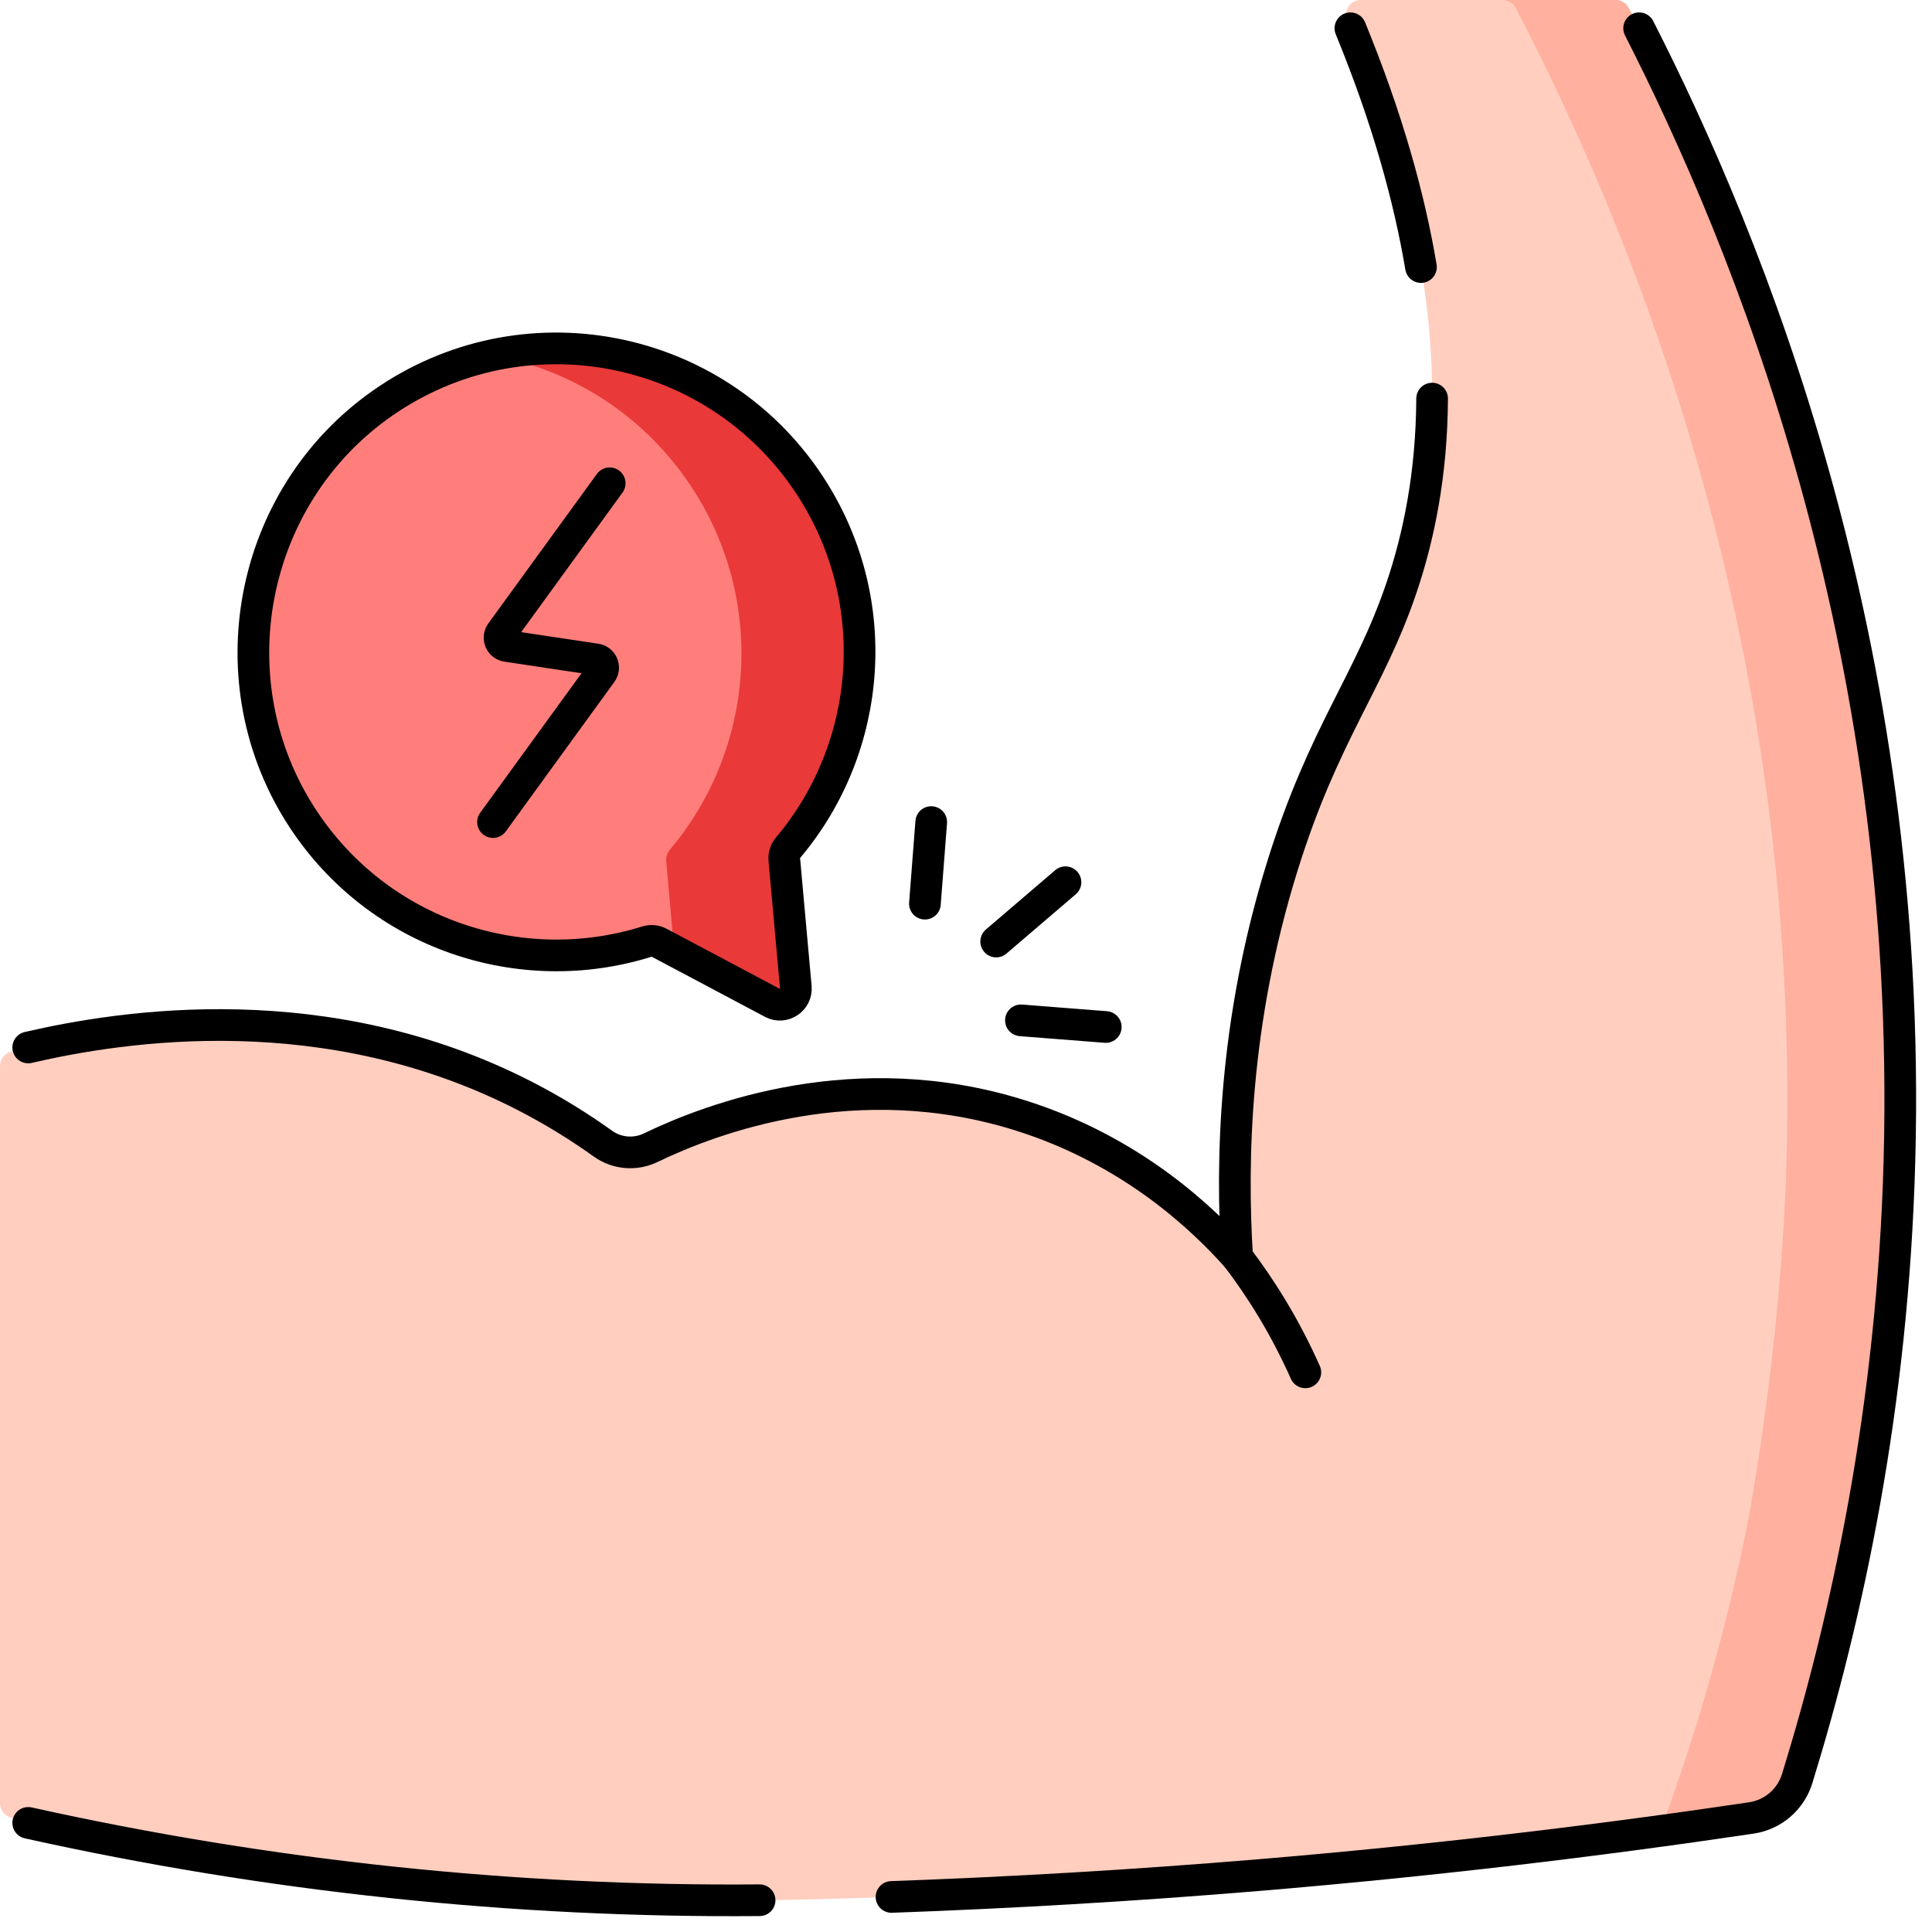 <svg width="61" height="61" viewBox="0 0 61 61" fill="none" xmlns="http://www.w3.org/2000/svg">
<path d="M0.892 57.554C9.046 59.364 17.389 60.181 25.739 59.967C30.246 59.851 34.931 59.606 39.777 59.2C45.21 58.746 50.39 58.129 55.299 57.398C55.979 57.297 56.54 56.817 56.742 56.161C58.322 51.047 59.763 44.425 59.974 36.649C60.417 20.266 55.16 7.58 51.755 0.892L51.427 0.258C51.346 0.099 51.183 0 51.005 0H42.968C42.619 0 42.389 0.362 42.537 0.678L42.638 0.892C46.066 9.245 45.495 14.891 44.246 18.572C43.228 21.572 41.803 23.138 40.492 27.342C38.952 32.283 38.874 36.69 39.062 39.692C38.022 38.523 35.779 36.341 32.229 35.221C27.029 33.581 22.471 35.309 20.548 36.237C20.057 36.474 19.478 36.426 19.035 36.108C18.302 35.582 17.49 35.076 16.595 34.615C10.327 31.384 3.899 32.376 0.892 33.073L0.364 33.201C0.15 33.252 0 33.444 0 33.663V56.933C0 57.143 0.138 57.328 0.339 57.389L0.892 57.554Z" fill="#FFCEBF"/>
<path d="M51.756 0.892L51.428 0.258C51.346 0.099 51.183 0 51.005 0H47.438C47.615 0 47.779 0.099 47.86 0.258L48.188 0.892C51.593 7.579 56.85 20.266 56.407 36.649C56.245 42.612 55.177 48.097 55.177 48.097C54.415 51.911 53.398 55.177 52.422 57.807C53.39 57.675 54.352 57.539 55.3 57.398C55.98 57.297 56.541 56.817 56.743 56.161C58.323 51.047 59.764 44.425 59.974 36.649C60.418 20.266 55.161 7.579 51.756 0.892Z" fill="#FFB09E"/>
<path d="M25.379 15.34C22.409 10.868 16.335 9.699 11.913 12.793C7.693 15.745 6.573 21.596 9.4 25.904C11.805 29.567 16.284 31.036 20.259 29.791C20.389 29.75 20.53 29.761 20.651 29.825L24.225 31.722C24.58 31.911 25.002 31.63 24.966 31.23L24.603 27.197C24.591 27.06 24.636 26.926 24.724 26.822C27.4 23.649 27.79 18.972 25.379 15.34Z" fill="#FF7E7B"/>
<path d="M24.603 27.197C24.59 27.061 24.635 26.926 24.723 26.822C27.399 23.649 27.79 18.972 25.378 15.34C23.182 12.032 19.288 10.534 15.619 11.229C18.063 11.693 20.325 13.103 21.81 15.34C24.222 18.972 23.831 23.649 21.155 26.822C21.067 26.926 21.023 27.061 21.035 27.197L21.302 30.171L24.225 31.722C24.58 31.911 25.002 31.63 24.966 31.23L24.603 27.197Z" fill="#E93939"/>
<path d="M45.217 12.585C45.204 14.994 44.789 16.969 44.245 18.571C43.227 21.572 41.801 23.137 40.491 27.341C38.951 32.283 38.873 36.689 39.061 39.691C38.02 38.522 35.777 36.34 32.228 35.221C27.028 33.581 22.471 35.308 20.547 36.236C20.056 36.474 19.477 36.425 19.034 36.107C18.3 35.582 17.489 35.076 16.593 34.614C10.326 31.384 3.897 32.376 0.891 33.072" stroke="black" stroke-miterlimit="10" stroke-linecap="round" stroke-linejoin="round"/>
<path d="M42.637 0.892C43.79 3.702 44.491 6.206 44.865 8.432" stroke="black" stroke-miterlimit="10" stroke-linecap="round" stroke-linejoin="round"/>
<path d="M23.983 59.997C16.22 60.062 8.473 59.238 0.891 57.555" stroke="black" stroke-miterlimit="10" stroke-linecap="round" stroke-linejoin="round"/>
<path d="M51.753 0.892C55.159 7.58 60.416 20.266 59.972 36.649C59.762 44.424 58.321 51.046 56.742 56.16C56.538 56.817 55.977 57.298 55.297 57.399C50.389 58.129 45.209 58.746 39.776 59.201C35.788 59.534 31.909 59.759 28.148 59.893" stroke="black" stroke-miterlimit="10" stroke-linecap="round" stroke-linejoin="round"/>
<path d="M39.062 39.691C39.426 40.171 39.806 40.719 40.178 41.338C40.602 42.044 40.941 42.717 41.214 43.33" stroke="black" stroke-miterlimit="10" stroke-linecap="round" stroke-linejoin="round"/>
<path d="M29.203 28.532L29.402 25.956" stroke="black" stroke-miterlimit="10" stroke-linecap="round" stroke-linejoin="round"/>
<path d="M32.234 32.216L34.913 32.426" stroke="black" stroke-miterlimit="10" stroke-linecap="round" stroke-linejoin="round"/>
<path d="M31.453 29.728L33.641 27.855" stroke="black" stroke-miterlimit="10" stroke-linecap="round" stroke-linejoin="round"/>
<path d="M25.539 15.28C22.57 10.808 16.495 9.639 12.073 12.733C7.853 15.686 6.733 21.537 9.56 25.844C11.965 29.508 16.444 30.976 20.419 29.731C20.549 29.69 20.69 29.701 20.811 29.765L24.386 31.663C24.74 31.851 25.163 31.57 25.127 31.17L24.763 27.137C24.751 27.001 24.796 26.866 24.884 26.762C27.56 23.59 27.951 18.913 25.539 15.28Z" stroke="black" stroke-miterlimit="10" stroke-linecap="round" stroke-linejoin="round"/>
<path d="M19.25 15.259L15.823 19.978C15.706 20.139 15.802 20.367 15.998 20.396L18.818 20.819C19.015 20.848 19.11 21.076 18.993 21.237L15.566 25.956" stroke="black" stroke-miterlimit="10" stroke-linecap="round" stroke-linejoin="round"/>
</svg>
